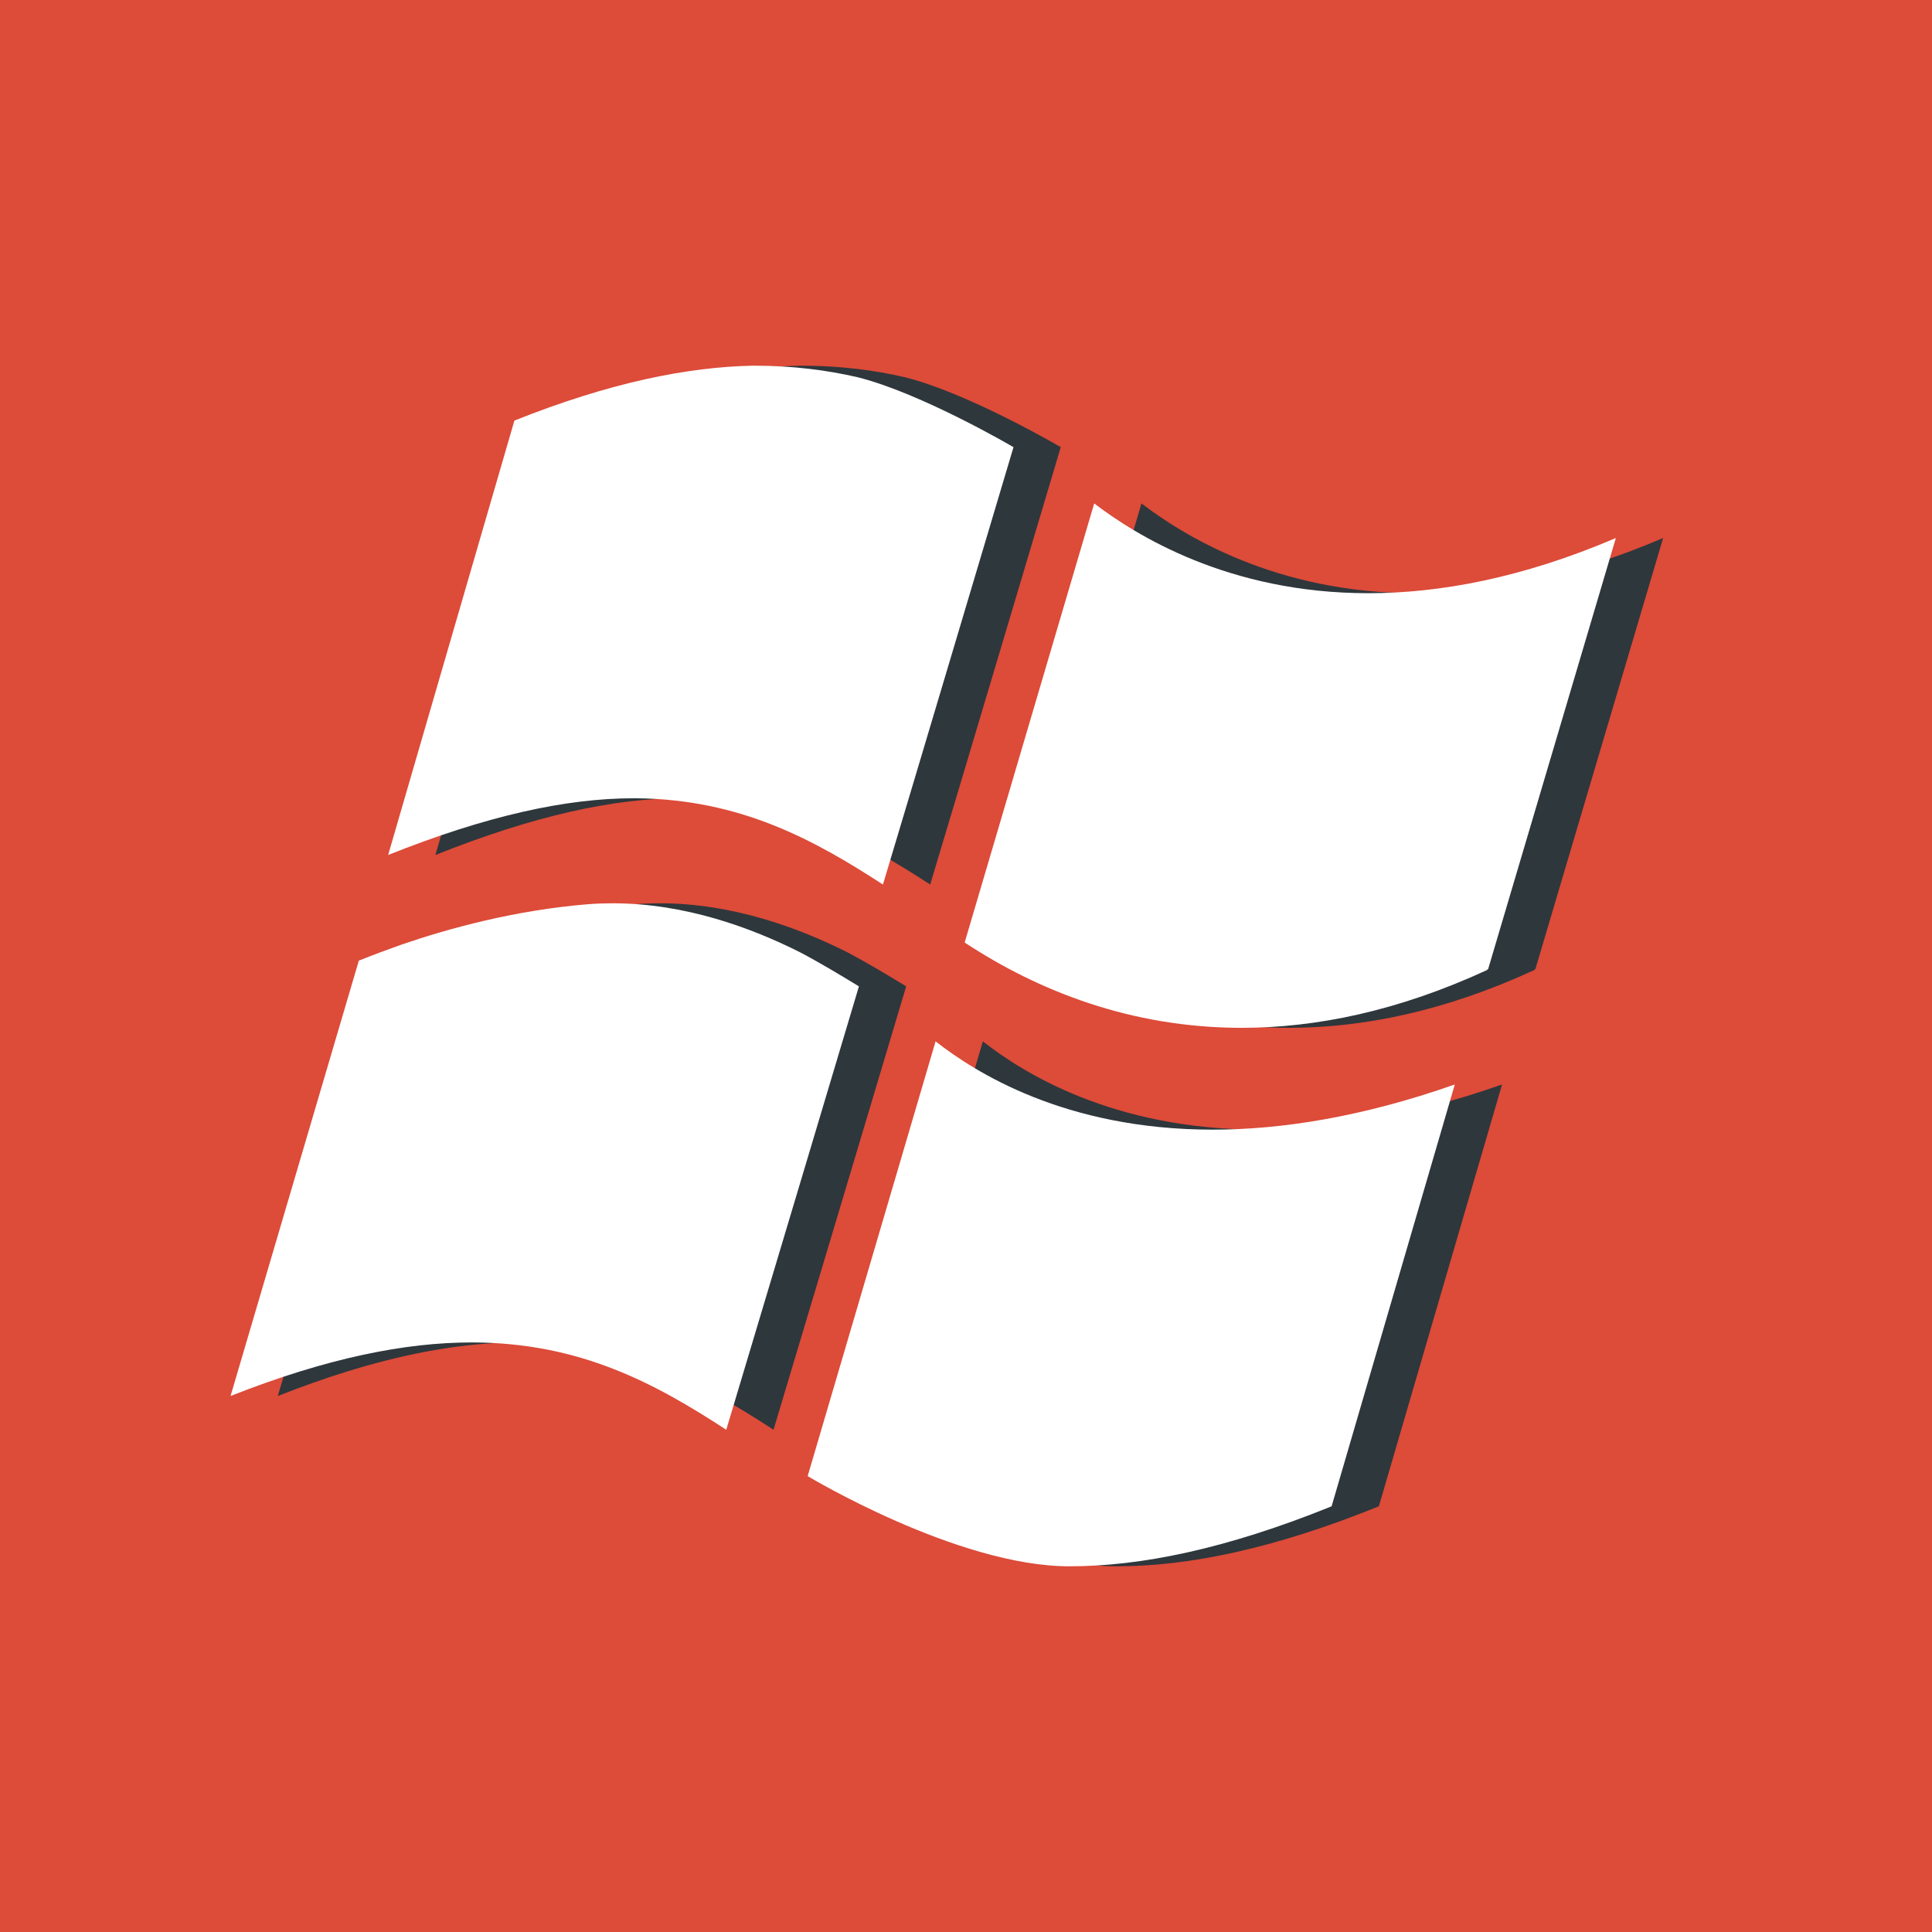 <?xml version="1.0" ?><!DOCTYPE svg  PUBLIC '-//W3C//DTD SVG 1.1//EN'  'http://www.w3.org/Graphics/SVG/1.1/DTD/svg11.dtd'><svg height="8.268in" style="shape-rendering:geometricPrecision; text-rendering:geometricPrecision; image-rendering:optimizeQuality; fill-rule:evenodd; clip-rule:evenodd" version="1.1" viewBox="0 0 826772 826772" width="8.268in" xml:space="preserve" xmlns="http://www.w3.org/2000/svg" xmlns:xlink="http://www.w3.org/1999/xlink"><defs><style type="text/css">
   <![CDATA[
    .fil0 {fill:#DD4B39}
    .fil1 {fill:#2E373C;fill-rule:nonzero}
    .fil2 {fill:white;fill-rule:nonzero}
   ]]>
  </style></defs><g id="Layer_x0020_1"><polygon class="fil0" points="0,0 826772,0 826772,826772 0,826772 "/><g id="_2016151409632"><path class="fil1" d="M118882 597399c41458,-16362 74953,-22922 103133,-22922 46437,0 78608,17569 109001,37369 11223,-37408 49520,-165361 56773,-189746 -8219,-5000 -16481,-9999 -25235,-14605 -20413,-10275 -48908,-20945 -80092,-20945 -3557,0 -7054,119 -10611,396 -31303,2548 -59777,10393 -79815,17290 -5909,2094 -11994,4347 -18260,6857l-54894 186306z"/><path class="fil1" d="M642785 464093c-39974,14028 -74459,19324 -103588,19324 -63411,0 -101964,-24760 -118603,-37782l-54740 186050c-80,-78 63947,38594 112007,38594 30411,0 66772,-7292 112204,-25670l52720 -180516z"/><path class="fil1" d="M453889 191329c0,0 -39284,-23060 -66653,-29897 -13043,-3024 -27823,-4942 -44146,-4942 -238,0 -414,0 -613,0 -27823,535 -61140,7134 -102125,23497l-54026 185892c42110,-16817 76217,-24267 104911,-24267 533,0 1009,0 1461,0 44503,455 76041,17864 105366,36915 11226,-37290 44581,-149296 55846,-187079l0 -119 -21 0z"/><path class="fil1" d="M488472 215438l-55429 187888c157,178 395,276 574,395 30490,19960 70129,36123 117952,36123 31617,0 66733,-7053 105128,-24780 0,-57 0,-197 0,-236 80,0 199,-80 357,-119l54659 -184470c-40373,17251 -75726,23615 -105940,23615 -60093,0 -99773,-25058 -117301,-38416z"/></g><g id="_2016151411968"><path class="fil2" d="M98657 597399c41459,-16362 74953,-22922 103133,-22922 46437,0 78608,17569 109001,37369 11224,-37408 49521,-165361 56774,-189746 -8220,-5000 -16481,-9999 -25236,-14605 -20413,-10275 -48908,-20945 -80092,-20945 -3557,0 -7054,119 -10611,396 -31302,2548 -59777,10393 -79815,17290 -5909,2094 -11994,4347 -18259,6857l-54895 186306z"/><path class="fil2" d="M622561 464093c-39975,14028 -74460,19324 -103588,19324 -63412,0 -101965,-24760 -118604,-37782l-54739 186050c-80,-78 63946,38594 112007,38594 30410,0 66772,-7292 112203,-25670l52721 -180516z"/><path class="fil2" d="M433665 191329c0,0 -39285,-23060 -66654,-29897 -13042,-3024 -27823,-4942 -44146,-4942 -238,0 -414,0 -613,0 -27823,535 -61139,7134 -102125,23497l-54026 185892c42110,-16817 76217,-24267 104912,-24267 532,0 1008,0 1460,0 44503,455 76042,17864 105366,36915 11227,-37290 44581,-149296 55846,-187079l0 -119 -20 0z"/><path class="fil2" d="M468248 215438l-55430 187888c158,178 395,276 574,395 30491,19960 70129,36123 117952,36123 31618,0 66733,-7053 105128,-24780 0,-57 0,-197 0,-236 80,0 199,-80 357,-119l54660 -184470c-40373,17251 -75726,23615 -105941,23615 -60092,0 -99773,-25058 -117300,-38416z"/></g></g></svg>